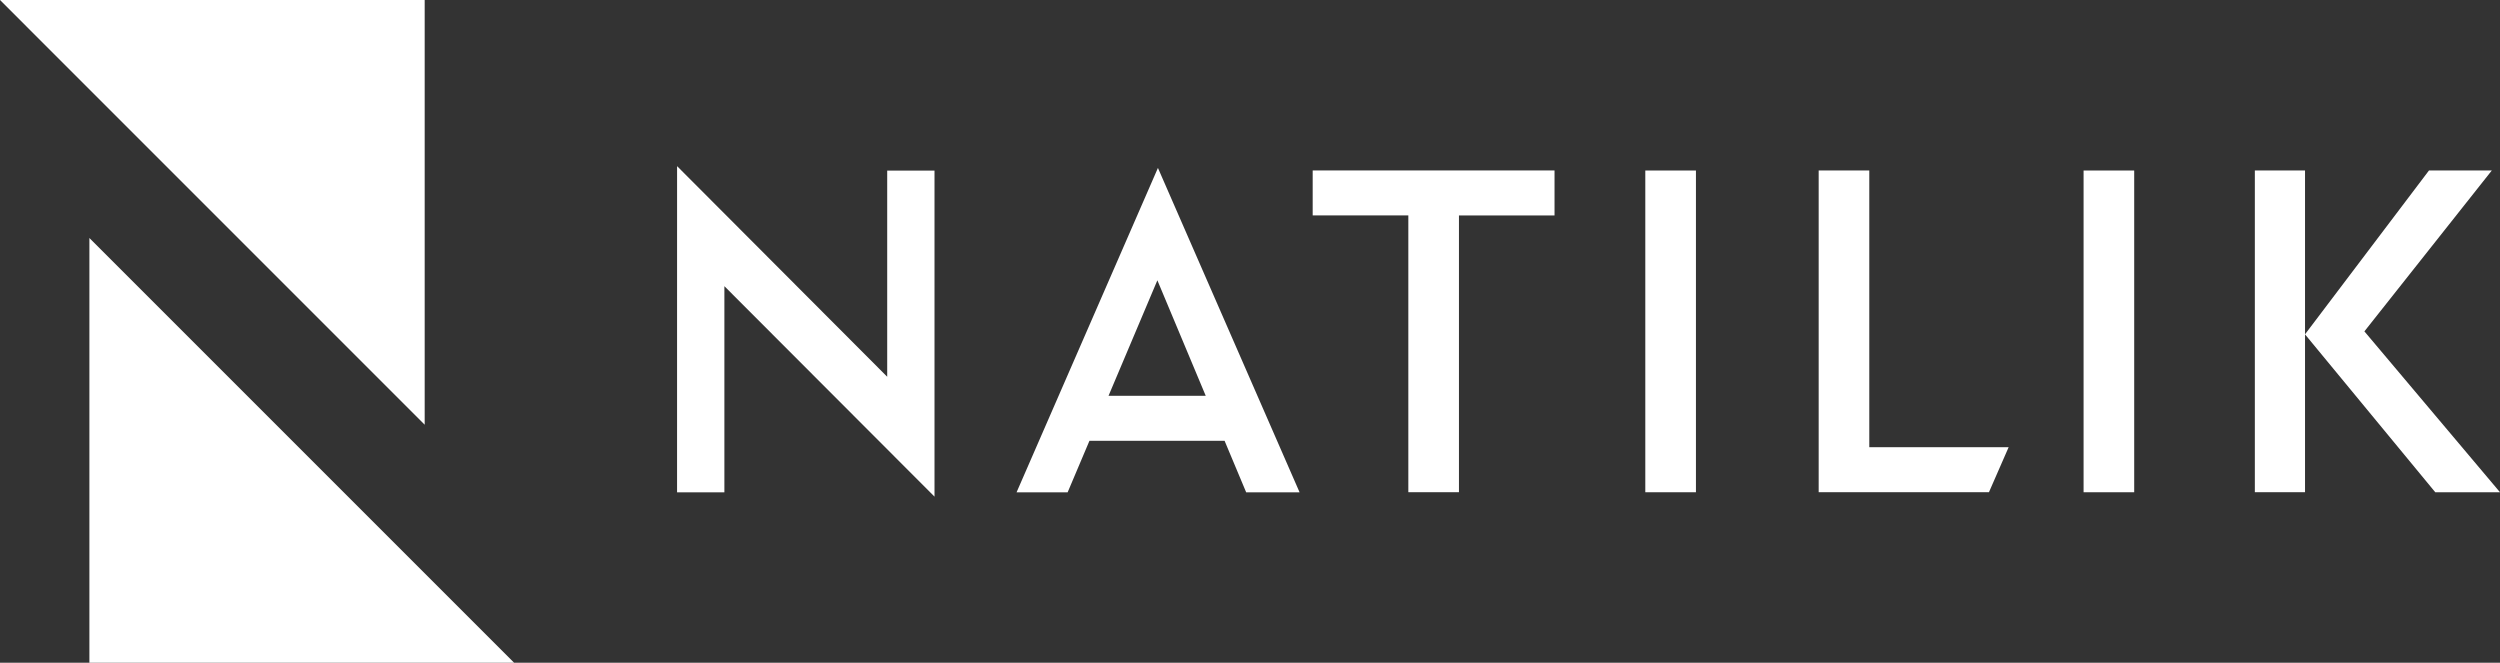 <svg xmlns="http://www.w3.org/2000/svg" width="159.431" height="42.266" viewBox="0 0 159.431 42.266">
  <rect x="0" y="0" width="159.431" height="42.266" fill="#333333" stroke="none"/>
  <g id="Group_191" data-name="Group 191" transform="translate(-641.443 -455.549)">
    <g id="Group_192" data-name="Group 192" transform="translate(641.443 455.549)">
      <path id="Path_27" data-name="Path 27" d="M664.227,543.3h27.084l-27.084-27.084Z" transform="translate(-658.526 -501.037)" fill="#fff"/>
      <g id="Group_191-2" data-name="Group 191" transform="translate(0 0)">
        <path id="Path_28" data-name="Path 28" d="M641.443,455.549l27.083,27.085V455.549Z" transform="translate(-641.443 -455.549)" fill="#fff"/>
      </g>
    </g>
    <g id="Group_193" data-name="Group 193" transform="translate(684.621 466.144)">
      <path id="Path_29" data-name="Path 29" d="M1227.175,499l-7.906,10.449V499h-3.2v20.518h3.2V509.453l8.306,10.069h4.128l-8.648-10.26L1231.182,499Z" transform="translate(-1115.45 -498.725)" fill="#fff"/>
      <path id="Path_448" data-name="Path 448" d="M0,0H3.228V20.518H0Z" transform="translate(89.697 0.279)" fill="#fff"/>
      <path id="Path_30" data-name="Path 30" d="M813.988,518.69h3.018V505.543l13.4,13.422V498.172h-3.017v13.148l-13.4-13.432Z" transform="translate(-813.988 -497.888)" fill="#fff"/>
      <path id="Path_31" data-name="Path 31" d="M975.972,499v2.867h6.1v17.652H985.3V501.87h6.095V499Z" transform="translate(-935.437 -498.725)" fill="#fff"/>
      <path id="Path_447" data-name="Path 447" d="M0,0H3.229V20.518H0Z" transform="translate(61.747 0.279)" fill="#fff"/>
      <path id="Path_32" data-name="Path 32" d="M1104.918,499v20.518h10.86l1.254-2.867h-8.886V499Z" transform="translate(-1032.115 -498.725)" fill="#fff"/>
      <path id="Path_33" data-name="Path 33" d="M909.5,505.5l3.085,7.367h-6.2Zm-8.979,13.52h3.257l1.391-3.286h8.617l1.377,3.286h3.406l-9.033-20.687Z" transform="translate(-878.87 -498.219)" fill="#fff"/>
    </g>
  </g>
</svg>
